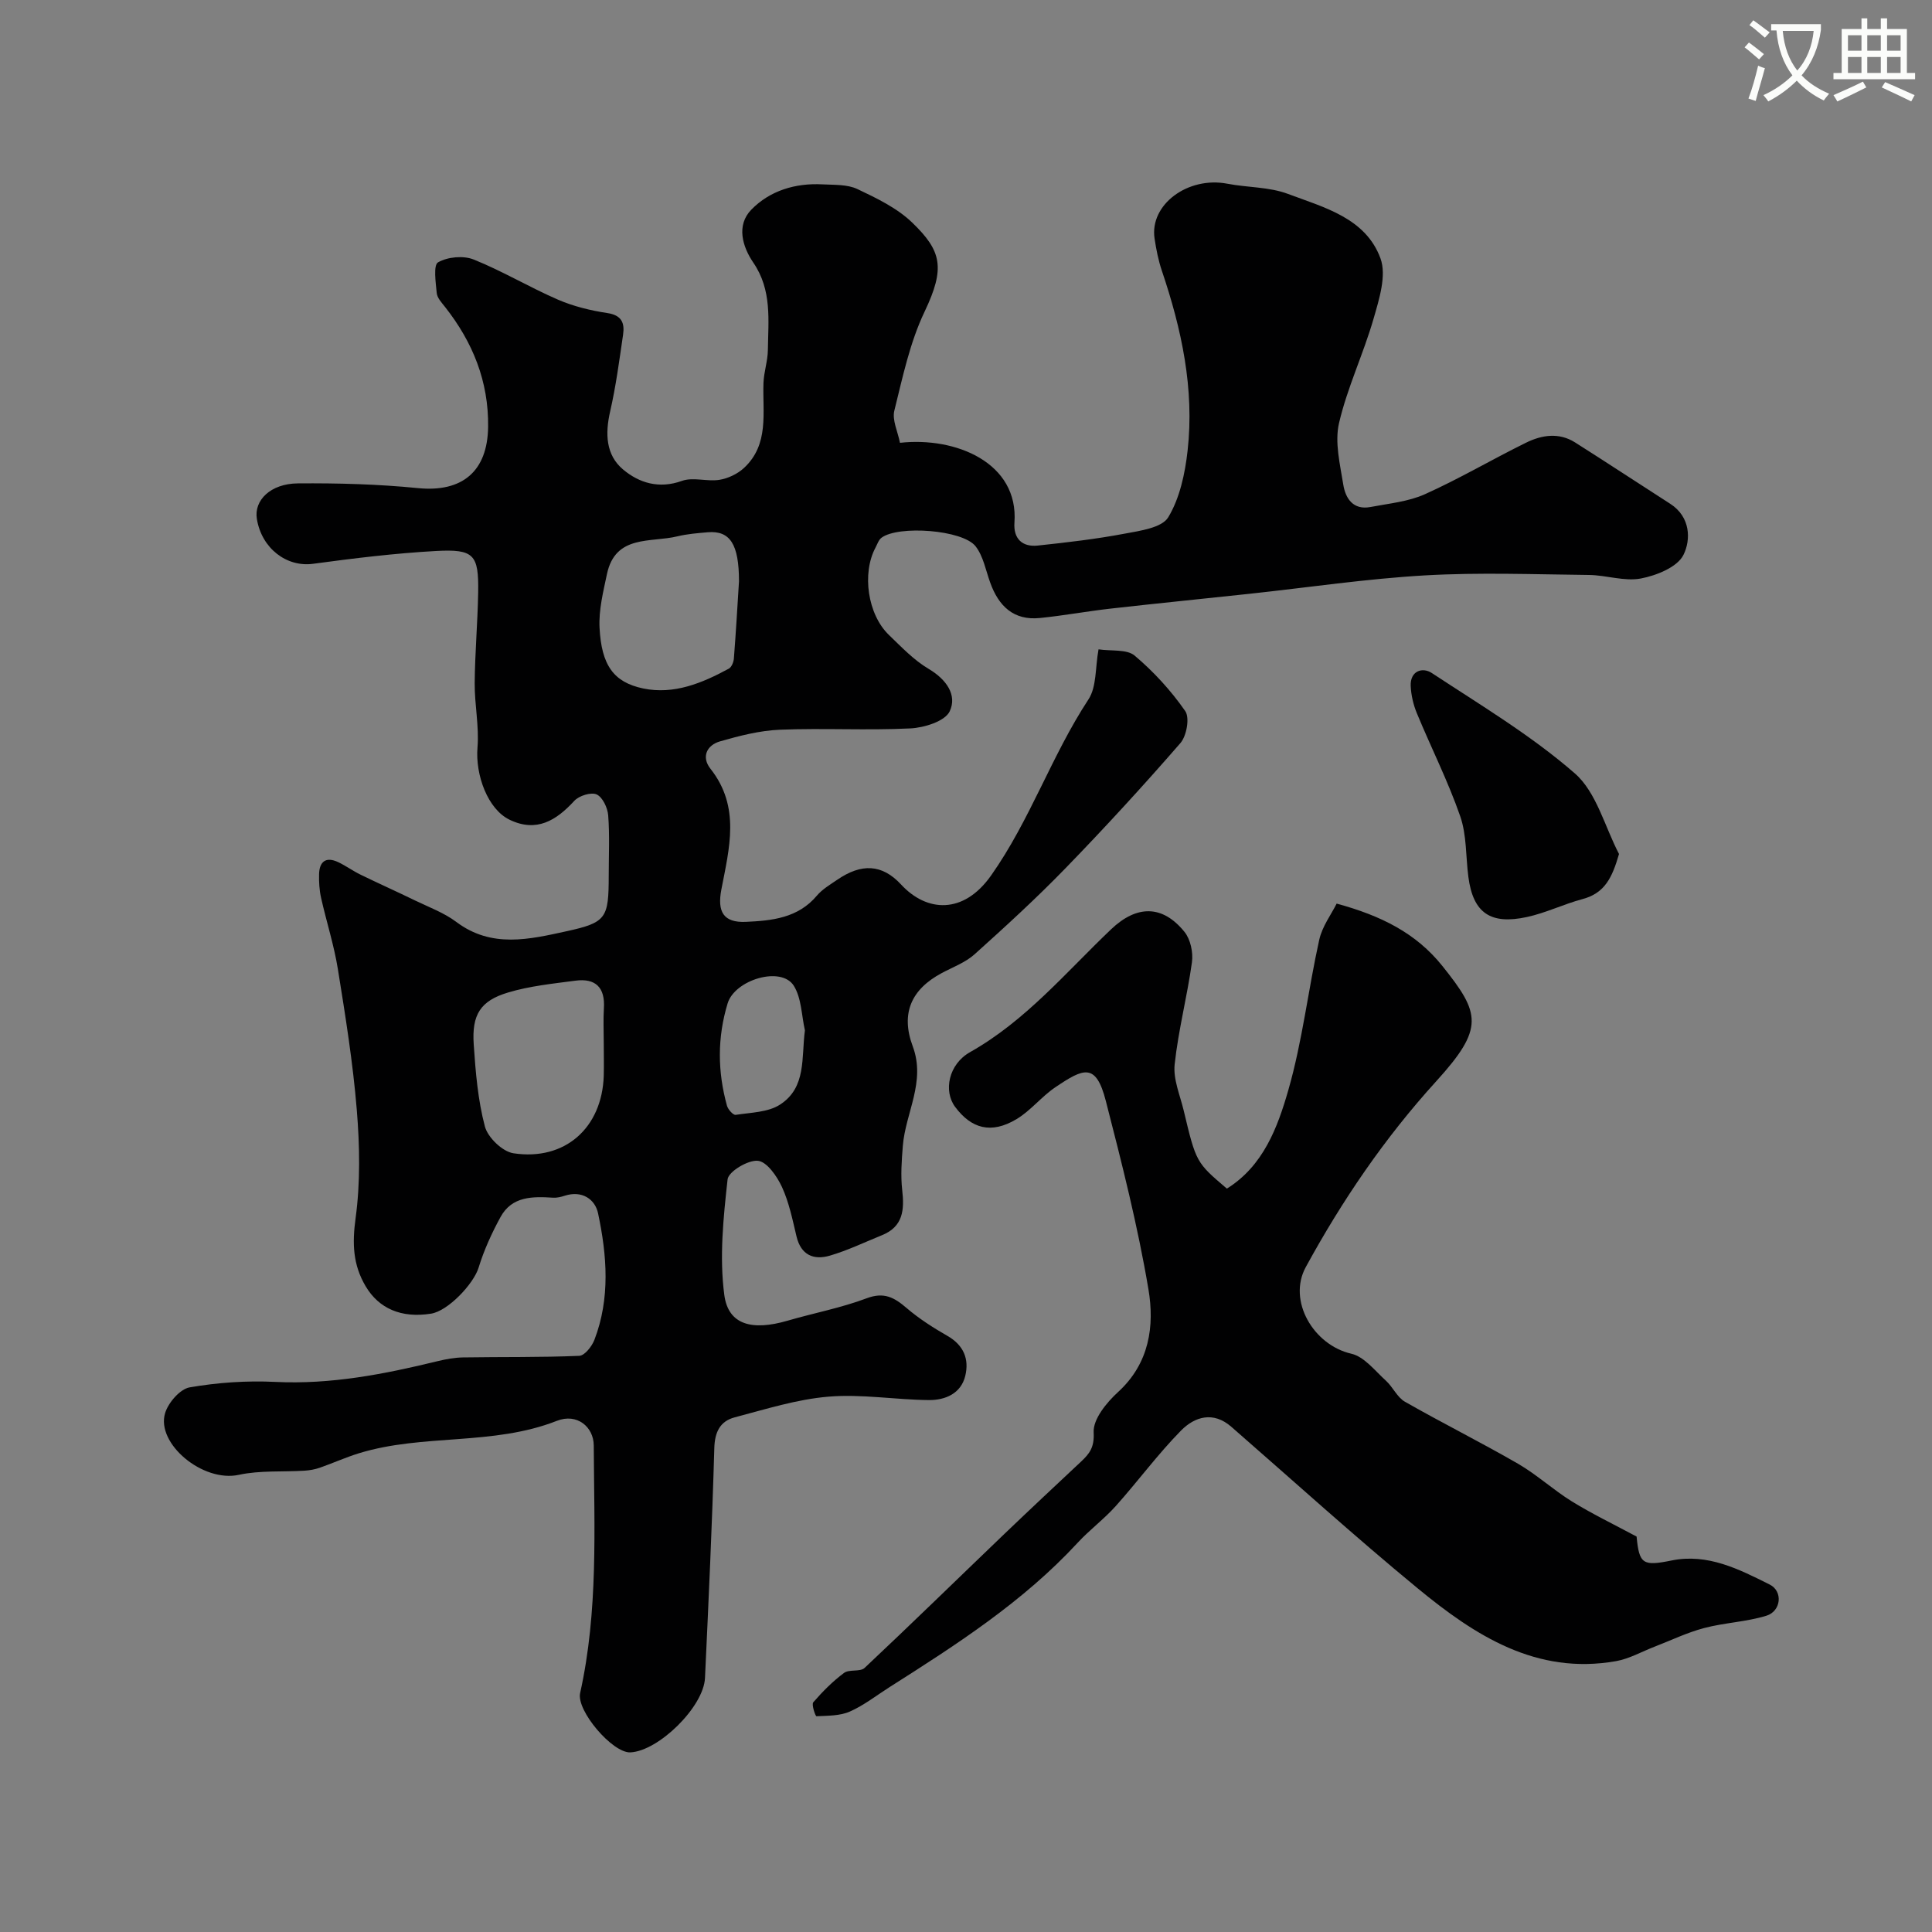 <svg enable-background="new 0 0 400 400" viewBox="0 0 400 400" xmlns="http://www.w3.org/2000/svg"><rect x="0" y="0" width="400" height="400" fill="#808080" stroke="none"/><path d="m362.1 8.8c1.1.8 2.1 1.6 3.1 2.4l-1 1.1c-1.3-1.1-2.3-2-3-2.5zm1.9 4.8c.5.2.9.4 1.4.5-.6 2.3-1.3 4.5-1.9 6.8l-1.5-.5c.8-2.1 1.4-4.3 2-6.8zm-1-9.4c1.3.9 2.4 1.8 3.4 2.5l-1 1.1c-1.4-1.2-2.4-2.1-3.2-2.6zm3.7 2.2v-1.4h10.3v1.2c-.5 3.6-1.8 6.8-4 9.4 1.5 1.6 3.4 2.8 5.7 3.8-.3.4-.7.8-1.1 1.4-2.3-1.1-4.1-2.5-5.6-4.1-1.6 1.6-3.6 3.1-5.9 4.3-.3-.5-.7-.9-1-1.3 2.4-1.1 4.4-2.5 6-4.1-1.9-2.5-3-5.6-3.3-9.3h-1.1zm8.8 0h-6.4c.3 3.3 1.3 6 3 8.2 2-2.2 3.1-5.1 3.4-8.2z" fill="#fbfcfa"/><path d="m385.3 3.8h1.3v2.2h2.8v-2.2h1.3v2.2h4.1v9.1h1.7v1.3h-16.9v-1.3h1.7v-9.1h4.1v-2.2zm.4 13.1.7 1.2c-1.8.9-3.8 1.9-6 2.9-.2-.4-.5-.8-.8-1.3 2.3-1 4.3-1.9 6.1-2.8zm-3.1-6.4h2.8v-3.2h-2.8zm0 4.6h2.8v-3.3h-2.8zm4-4.6h2.8v-3.2h-2.8zm0 4.6h2.8v-3.3h-2.8zm3.7 1.9c2.1.9 4.1 1.8 6.1 2.7l-.7 1.3c-2.2-1.1-4.2-2-6.1-2.9zm3.2-9.7h-2.8v3.2h2.8zm-2.8 7.8h2.8v-3.3h-2.8z" fill="#fbfcfa"/><g fill="#010102"><path d="m186.33 91.68c11.58-1.29 24.6 4.14 23.7 16.52-.24 3.3 1.59 5.1 4.84 4.75 6.01-.64 12.04-1.34 17.97-2.46 3.2-.6 7.71-1.21 9.03-3.39 2.4-3.98 3.48-9.06 4.01-13.8 1.43-12.8-1.24-25.15-5.33-37.25-.73-2.15-1.17-4.42-1.51-6.67-1.06-7.03 6.91-12.92 15.09-11.34 4.16.8 8.62.64 12.51 2.1 7.46 2.8 16.1 4.98 19.17 13.35 1.3 3.54-.27 8.46-1.43 12.5-2.1 7.29-5.44 14.25-7.15 21.61-.92 3.97.21 8.52.88 12.73.46 2.86 2.04 5.32 5.63 4.64 3.81-.73 7.84-1.1 11.3-2.66 7.12-3.2 13.87-7.19 20.88-10.64 3.26-1.61 6.83-2.19 10.18-.07 6.61 4.18 13.13 8.49 19.71 12.71 4.2 2.7 4.3 7.42 2.73 10.58-1.26 2.53-5.57 4.26-8.81 4.88-3.41.65-7.15-.69-10.76-.73-11.33-.12-22.69-.56-33.99.09-12.1.7-24.14 2.5-36.21 3.8-9.62 1.04-19.26 1.99-28.87 3.08-4.87.55-9.71 1.45-14.59 1.94-5.46.56-8.56-2.48-10.3-7.33-.92-2.55-1.43-5.46-3.02-7.51-2.68-3.44-15.99-4.38-19.48-1.78-.6.44-.87 1.34-1.25 2.05-2.85 5.34-1.62 13.84 2.77 18.07 2.61 2.51 5.18 5.23 8.25 7.04 3.65 2.17 5.94 5.41 4.34 8.79-.97 2.05-5.27 3.39-8.15 3.53-8.98.44-18-.09-26.99.27-4.17.17-8.36 1.25-12.4 2.41-2.75.79-3.92 3.23-1.98 5.68 6.25 7.9 3.88 16.48 2.25 24.99-.88 4.59.41 6.91 5.08 6.7 5.34-.24 10.78-.77 14.68-5.41 1.13-1.34 2.76-2.3 4.24-3.31 4.97-3.4 9.25-3.29 13.21.99 5.3 5.74 12.91 6.23 18.62-1.85 8.1-11.47 12.52-24.82 20.17-36.47 1.72-2.62 1.39-6.57 2.09-10.37 2.69.4 5.86-.07 7.48 1.3 3.94 3.32 7.53 7.25 10.47 11.48.96 1.38.29 5.15-1.01 6.64-7.7 8.86-15.65 17.52-23.82 25.94-6 6.18-12.37 12.01-18.78 17.77-1.89 1.7-4.47 2.65-6.78 3.88-6.32 3.37-8.57 8.35-6.03 15.17 2.75 7.36-1.5 13.76-2.05 20.63-.24 3.03-.47 6.11-.13 9.11.47 4.11.22 7.6-4.2 9.38-3.58 1.45-7.09 3.15-10.79 4.23-3.33.97-5.97-.11-6.89-3.98-.83-3.47-1.54-7.04-3.02-10.25-1.02-2.21-3.11-5.22-4.97-5.41-2.04-.21-6.1 2.23-6.28 3.84-.88 7.93-1.72 16.11-.68 23.94.82 6.2 5.76 7.46 13.08 5.33 5.45-1.59 11.09-2.65 16.38-4.64 3.62-1.37 5.74-.17 8.29 2.02 2.58 2.21 5.5 4.07 8.46 5.77 3.37 1.93 4.51 4.82 3.68 8.26-.89 3.69-4.16 5.04-7.51 5.02-6.94-.06-13.92-1.28-20.78-.71-6.56.54-13.03 2.6-19.46 4.29-2.99.79-4.12 3.01-4.21 6.37-.45 15.87-1.19 31.74-1.93 47.6-.28 5.97-9.61 15.12-15.45 15.39-3.69.17-11.21-8.64-10.4-12.28 3.77-16.94 2.91-34.13 2.82-51.27-.02-3.81-3.44-6.74-7.64-5.09-13.26 5.21-27.64 2.62-40.97 6.71-2.75.85-5.4 2.05-8.12 3-1 .35-2.1.54-3.16.61-4.53.28-9.19-.09-13.56.85-7.48 1.66-17.2-6.47-15.3-12.76.65-2.17 3.09-4.99 5.08-5.34 5.82-1.01 11.85-1.42 17.75-1.13 11.5.56 22.54-1.6 33.57-4.29 1.73-.42 3.53-.75 5.3-.78 8.02-.13 16.04.01 24.05-.33 1.12-.05 2.62-1.96 3.14-3.32 3.3-8.61 2.6-17.48.75-26.2-.62-2.91-3.33-4.78-6.89-3.63-.77.25-1.62.46-2.41.41-4.24-.27-8.52-.33-10.89 4-1.82 3.33-3.43 6.86-4.54 10.48-1.03 3.35-6.3 8.97-9.85 9.53-6.19.98-10.8-1.09-13.51-5.63-2.68-4.49-2.82-8.91-2.11-14.12 1-7.36.86-15 .25-22.44-.8-9.77-2.36-19.48-3.92-29.17-.8-4.96-2.37-9.8-3.47-14.72-.36-1.59-.46-3.28-.42-4.91.07-2.61 1.41-3.68 3.92-2.51 1.62.76 3.08 1.84 4.69 2.62 3.74 1.82 7.54 3.52 11.28 5.34 2.89 1.4 6 2.54 8.53 4.44 7.31 5.5 15.15 3.6 22.88 1.91 8.2-1.8 8.66-2.71 8.67-11.49 0-4.17.21-8.35-.11-12.49-.12-1.56-1.16-3.77-2.39-4.33-1.15-.52-3.65.26-4.63 1.33-3.76 4.09-7.83 6.58-13.37 3.92-4.54-2.17-7.14-9.26-6.67-14.97.36-4.39-.61-8.87-.58-13.31.05-6.25.61-12.5.72-18.76.13-7.87-.83-9.05-8.78-8.61-8.5.47-16.98 1.51-25.42 2.65-5.42.73-10.62-3.15-11.62-9.3-.63-3.84 2.83-7.31 8.5-7.35 8.29-.07 16.62.16 24.87.98 9.11.9 14.39-3.42 14.51-12.69.12-9.41-3.18-17.53-8.91-24.81-.7-.89-1.64-1.88-1.73-2.9-.21-2.19-.73-5.78.28-6.35 1.98-1.13 5.24-1.44 7.37-.58 5.96 2.39 11.53 5.74 17.43 8.3 3.23 1.4 6.78 2.26 10.27 2.79 2.98.45 3.58 2.09 3.23 4.48-.78 5.32-1.48 10.67-2.68 15.9-1.05 4.59-.9 9 2.69 12.01 3.32 2.78 7.43 4.06 12.18 2.35 2.31-.83 5.22.19 7.77-.22 1.79-.29 3.74-1.22 5.07-2.45 5.27-4.89 3.82-11.45 4.04-17.6.08-2.28.88-4.53.91-6.81.08-6.18.88-12.41-3.01-18.1-2.26-3.31-3.57-7.73-.42-10.97 3.84-3.94 9.12-5.54 14.73-5.24 2.44.13 5.13-.02 7.23.97 4.01 1.9 8.25 3.94 11.38 6.97 6.04 5.84 6.87 9.33 2.53 18.43-3.04 6.37-4.53 13.53-6.25 20.45-.5 1.95.69 4.31 1.16 6.69zm-61.33 124.07c0-2.33-.12-4.67.03-6.99.28-4.33-1.74-6.28-5.92-5.72-4.68.62-9.44 1.1-13.93 2.45-5.73 1.72-7.52 4.59-7.1 10.75.38 5.7.86 11.5 2.31 16.98.6 2.28 3.63 5.2 5.9 5.55 10.68 1.63 18.36-5.27 18.71-16.03.06-2.33 0-4.66 0-6.99zm28-95.39c0-7.71-1.86-10.55-6.48-10.16-2.1.18-4.23.35-6.26.84-5.53 1.35-12.85-.42-14.6 7.83-.77 3.65-1.72 7.43-1.53 11.1.4 7.76 2.91 11.29 9.04 12.57 6.36 1.32 12.2-1.11 17.72-4.1.57-.31.99-1.35 1.05-2.08.43-5.47.74-10.94 1.06-16zm13.65 92.96c-.71-3.1-.7-6.65-2.29-9.21-2.6-4.18-12.23-1.26-13.71 3.62-2.16 7.11-2.09 14.13-.14 21.19.21.78 1.29 1.98 1.8 1.9 3.13-.49 6.72-.51 9.21-2.14 5.48-3.56 4.37-9.7 5.13-15.36z"/><path d="m338.84 318.13c.54 5.72 1.3 6.16 7.25 4.95 7.48-1.52 13.98 1.82 20.3 4.98 2.82 1.41 2.36 5.53-.68 6.46-4.16 1.28-8.66 1.43-12.89 2.55-3.52.93-6.85 2.54-10.26 3.86-2.65 1.02-5.22 2.5-7.97 2.99-16.54 2.92-29.25-5.34-41.07-15.07-13.14-10.82-25.76-22.27-38.6-33.46-3.74-3.26-7.57-2.08-10.39.78-4.83 4.91-8.94 10.52-13.54 15.66-2.43 2.71-5.41 4.91-7.88 7.59-11.27 12.2-25.07 21.08-38.94 29.88-2.72 1.73-5.3 3.77-8.22 5.06-2.07.91-4.59.85-6.92.97-.2.01-1.05-2.42-.65-2.89 1.92-2.21 4.02-4.34 6.37-6.08 1.08-.8 3.33-.17 4.25-1.03 9.73-9.14 19.28-18.48 28.92-27.72 5.26-5.04 10.59-10.02 15.9-15 1.77-1.66 2.78-2.97 2.61-6.05-.15-2.73 2.68-6.19 5.07-8.37 6.5-5.95 7.55-13.69 6.27-21.27-2.21-13.12-5.5-26.08-8.82-38.98-2.05-7.98-4.6-6.79-10.46-2.83-2.85 1.92-5.07 4.81-7.99 6.57-5.32 3.21-9.43 1.95-12.75-2.51-2.46-3.29-1.35-8.84 3.08-11.33 11.53-6.5 19.85-16.53 29.2-25.43 5.3-5.05 10.64-5.11 15.2.52 1.25 1.54 1.83 4.27 1.55 6.29-.98 7.08-2.82 14.06-3.58 21.15-.33 3.08 1.11 6.37 1.87 9.54 2.57 10.78 2.59 10.77 8.94 16.18 7.55-4.7 10.51-12.68 12.73-20.42 2.91-10.13 4.1-20.75 6.39-31.08.62-2.81 2.53-5.33 3.61-7.51 9.21 2.51 16.43 6.1 21.89 12.92 7.85 9.81 8.75 12.84-1.29 23.88-10.68 11.75-19.46 24.65-27 38.47-3.79 6.96 1.6 16.13 9.43 17.92 2.68.61 4.9 3.53 7.16 5.58 1.45 1.31 2.33 3.44 3.94 4.36 7.72 4.41 15.7 8.38 23.4 12.83 3.92 2.27 7.31 5.42 11.17 7.81 4.13 2.55 8.51 4.66 13.4 7.28z"/><path d="m335.2 176.81c-1.42 4.9-2.94 8.1-7.54 9.33-3.9 1.04-7.6 2.87-11.53 3.72-7.52 1.63-11.14-.81-12.12-8.31-.55-4.21-.33-8.67-1.7-12.59-2.52-7.25-6.02-14.17-8.96-21.28-.73-1.76-1.19-3.74-1.28-5.64-.14-3.16 2.45-3.96 4.35-2.71 10.09 6.64 20.58 12.91 29.63 20.79 4.49 3.92 6.19 11.03 9.15 16.69z"/></g></svg>
